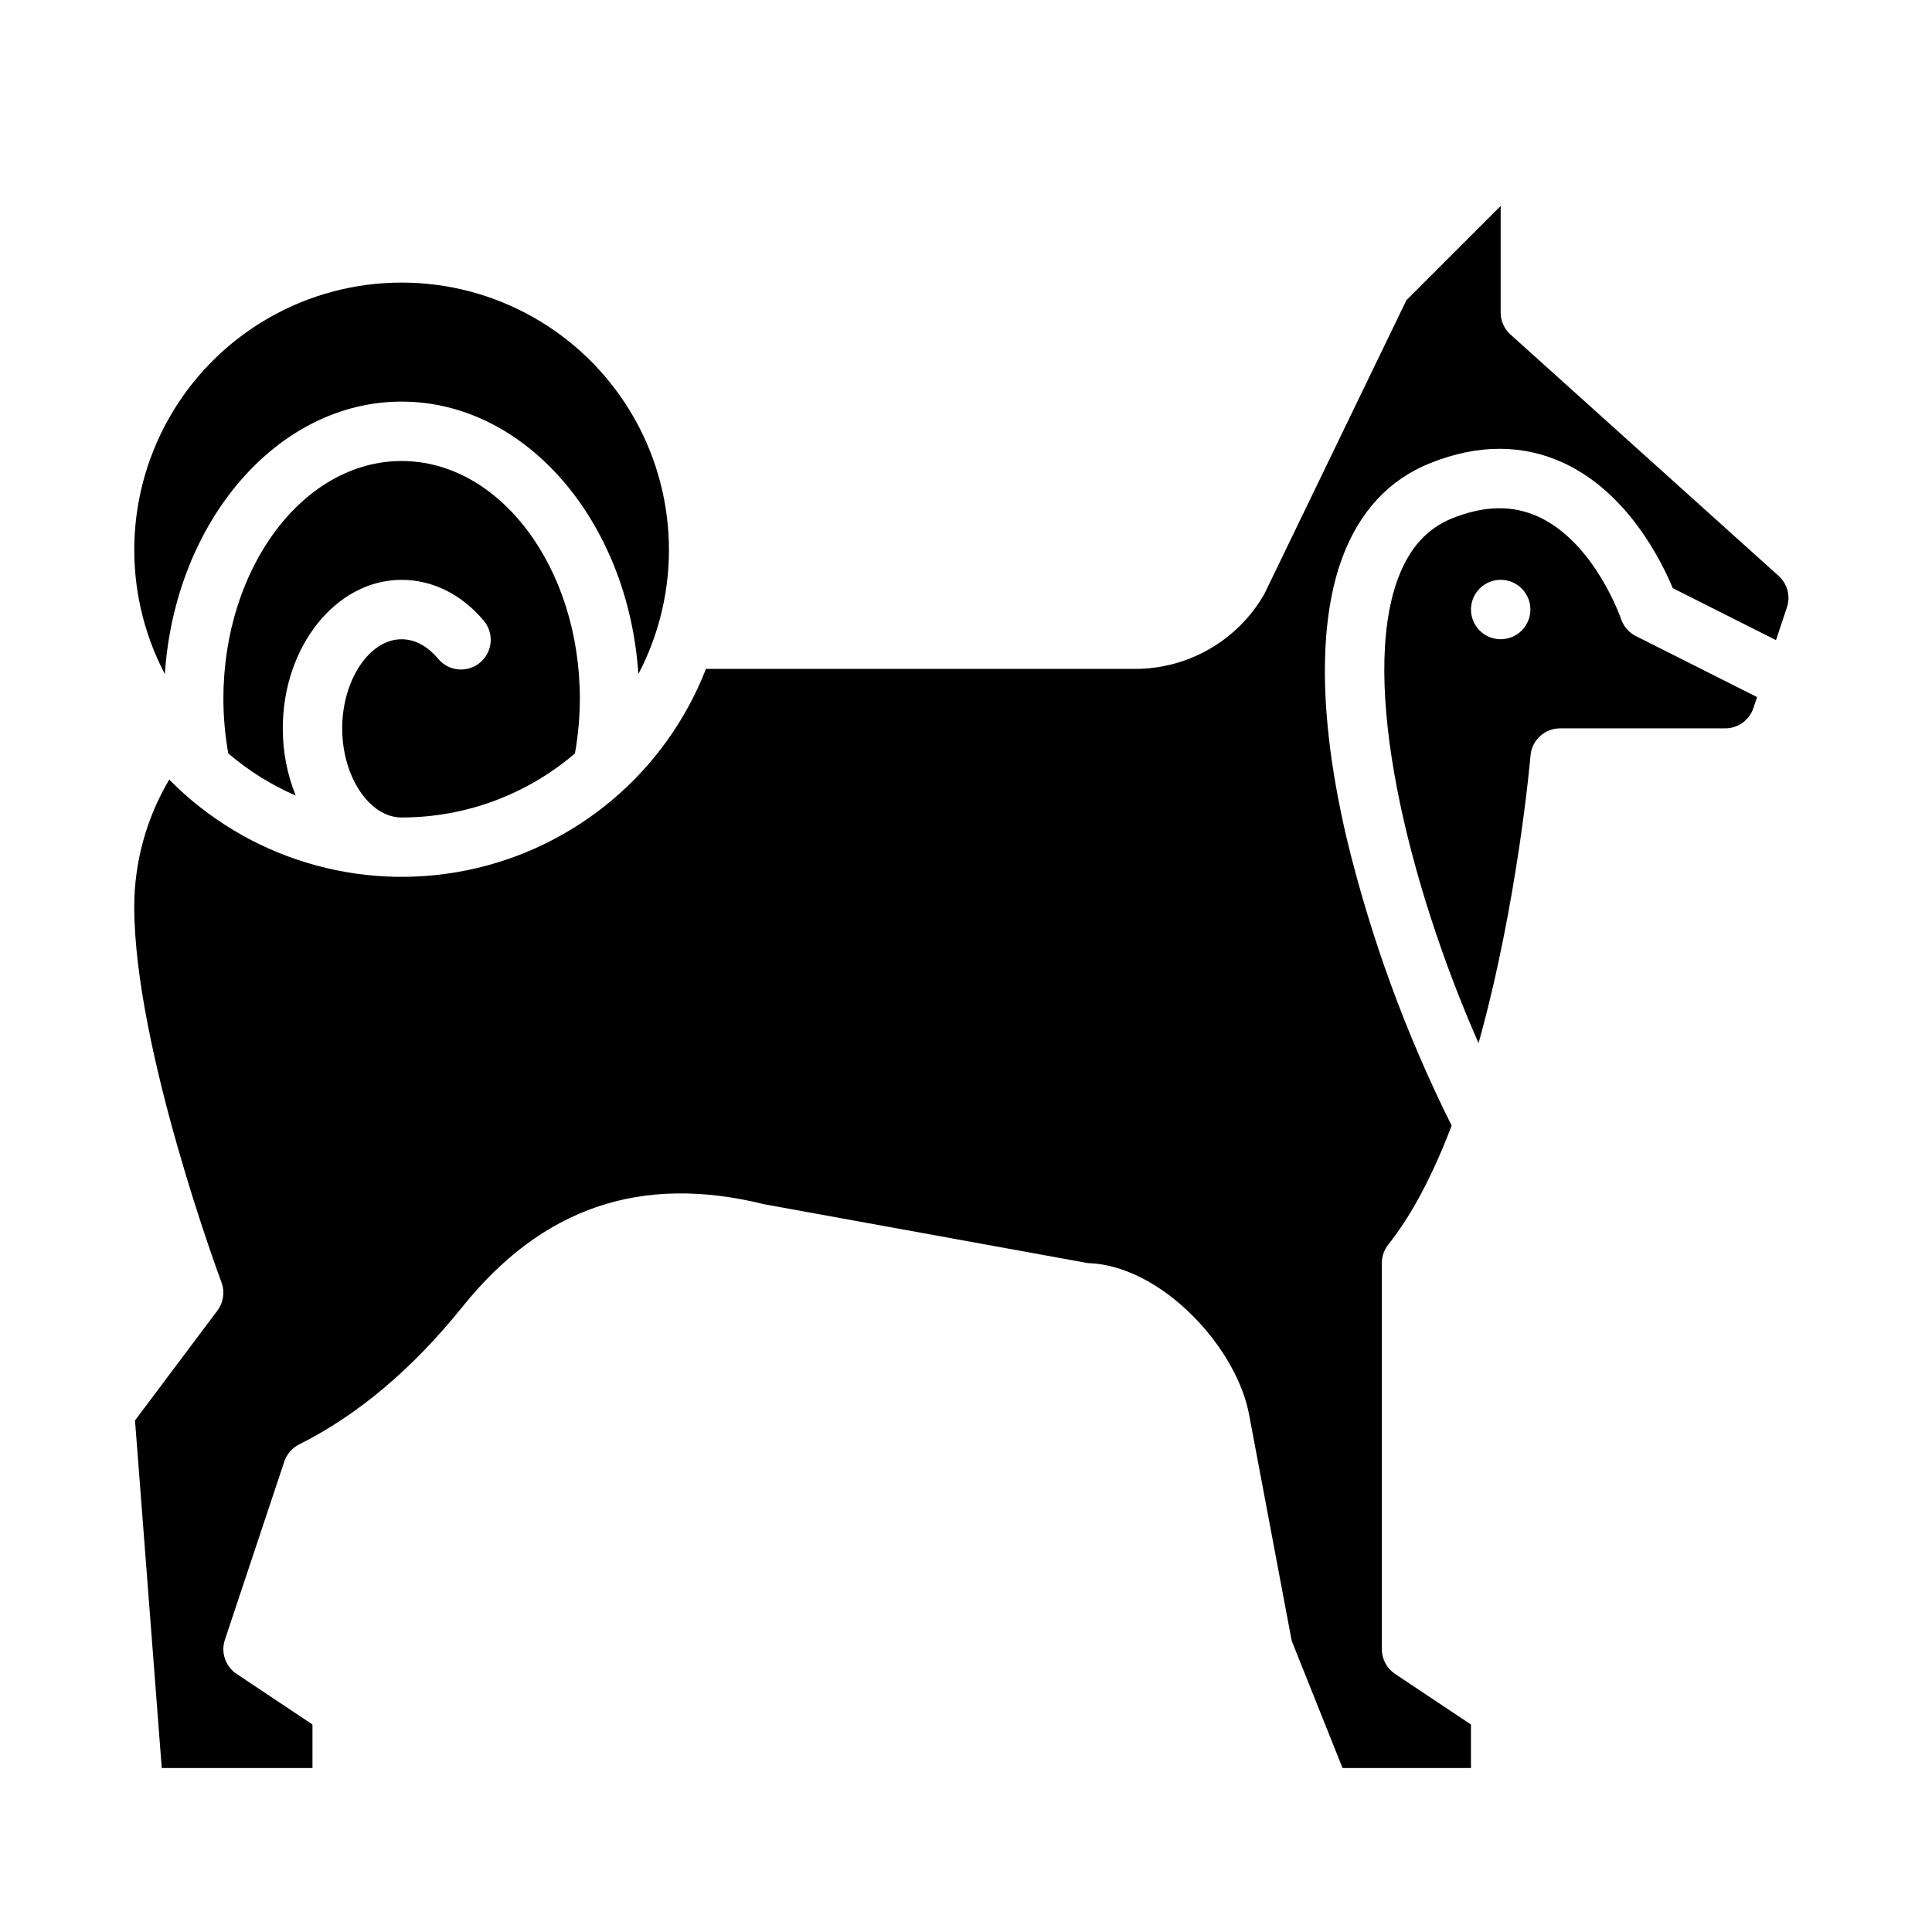 <?xml version="1.0" encoding="UTF-8"?>
<!-- Uploaded to: ICON Repo, www.iconrepo.com, Generator: ICON Repo Mixer Tools -->
<svg fill="#000000" width="800px" height="800px" version="1.1" viewBox="144 144 512 512" xmlns="http://www.w3.org/2000/svg">
 <g>
  <path d="m573.59 308.02c-0.062-0.184-6.992-20.207-21.855-27.059-6.844-3.148-14.32-3.027-22.855 0.387-6.68 2.672-11.391 7.887-14.391 15.941-10.234 27.445 2.492 80.305 21.34 123.16 10.414-37.258 13.734-75.77 13.777-76.215h-0.004c0.344-4.074 3.75-7.211 7.84-7.211h43.762c3.387 0 6.398-2.172 7.469-5.387l0.969-2.902-32.125-16.168c-1.855-0.938-3.266-2.57-3.926-4.543zm-31.891 5.383c-3.184 0-6.055-1.918-7.273-4.859s-0.543-6.328 1.707-8.578c2.25-2.254 5.637-2.926 8.578-1.707 2.941 1.219 4.859 4.09 4.859 7.273 0 2.086-0.828 4.09-2.305 5.566-1.477 1.477-3.481 2.305-5.566 2.305z"/>
  <path d="m250.43 250.43c32.965 0 60.086 31.84 62.742 72.207h0.004c11.516-21.961 10.711-48.344-2.121-69.566-12.832-21.219-35.828-34.184-60.625-34.184-24.797 0-47.793 12.965-60.625 34.184-12.832 21.223-13.637 47.605-2.117 69.566 2.66-40.367 29.777-72.207 62.742-72.207z"/>
  <path d="m271.23 319.59c-3.332 2.793-8.297 2.356-11.09-0.977-1.988-2.375-5.281-5.203-9.711-5.203-8.535 0-15.742 10.816-15.742 23.617 0 12.801 7.211 23.617 15.742 23.617v-0.004c16.848 0.012 33.141-6.008 45.934-16.973 0.859-4.789 1.293-9.648 1.301-14.516 0-34.727-21.188-62.977-47.23-62.977-26.043 0-47.23 28.25-47.23 62.977h-0.004c0.004 4.867 0.438 9.727 1.297 14.516 5.367 4.594 11.387 8.355 17.867 11.168-2.281-5.66-3.441-11.707-3.422-17.809 0-21.703 14.125-39.359 31.488-39.359 8.191 0 15.926 3.848 21.777 10.832 2.793 3.332 2.356 8.297-0.977 11.09z"/>
  <path d="m201.62 491.31-21.84 29.117 7.086 92.113h39.941v-11.531l-20.109-13.406c-2.953-1.969-4.223-5.672-3.102-9.039l15.742-47.23 0.004-0.004c0.66-1.98 2.078-3.617 3.949-4.551 15.48-7.734 30.027-19.992 43.238-36.434 21.195-26.383 47.367-35.281 80.008-27.203l0.297 0.051 85.426 15.535c19.566 0.566 39.777 22.566 42.855 40.66l11.199 59.453 13.473 33.699h34.031v-11.531l-20.109-13.406h-0.004c-2.188-1.461-3.504-3.918-3.504-6.551v-102.34c0-1.789 0.609-3.523 1.727-4.922 6.066-7.578 11.703-18.172 16.773-31.5v0.004c-12.113-24.234-21.441-49.762-27.812-76.094-9.211-39.383-5.719-62.199-1.168-74.41 4.578-12.277 12.418-20.703 23.301-25.059 12.629-5.051 24.531-5.059 35.387-0.023 16.898 7.836 25.84 25.816 28.891 33.156l27.355 13.777 2.894-8.688 0.004-0.004c0.988-2.969 0.121-6.242-2.211-8.336l-71.047-63.957c-1.66-1.492-2.606-3.617-2.606-5.852v-28.227l-24.98 24.98-37.539 77.637c-0.09 0.184-0.184 0.363-0.285 0.539h-0.004c-7.07 12.078-20.004 19.508-33.996 19.535h-113.8c-10.652 27.328-34.422 47.398-63.145 53.32-28.727 5.926-58.496-3.102-79.09-23.984-6.047 10.184-9.25 21.801-9.277 33.641 0 37.5 22.883 98.957 23.113 99.57v0.004c0.945 2.516 0.539 5.336-1.07 7.484z"/>
 </g>
</svg>